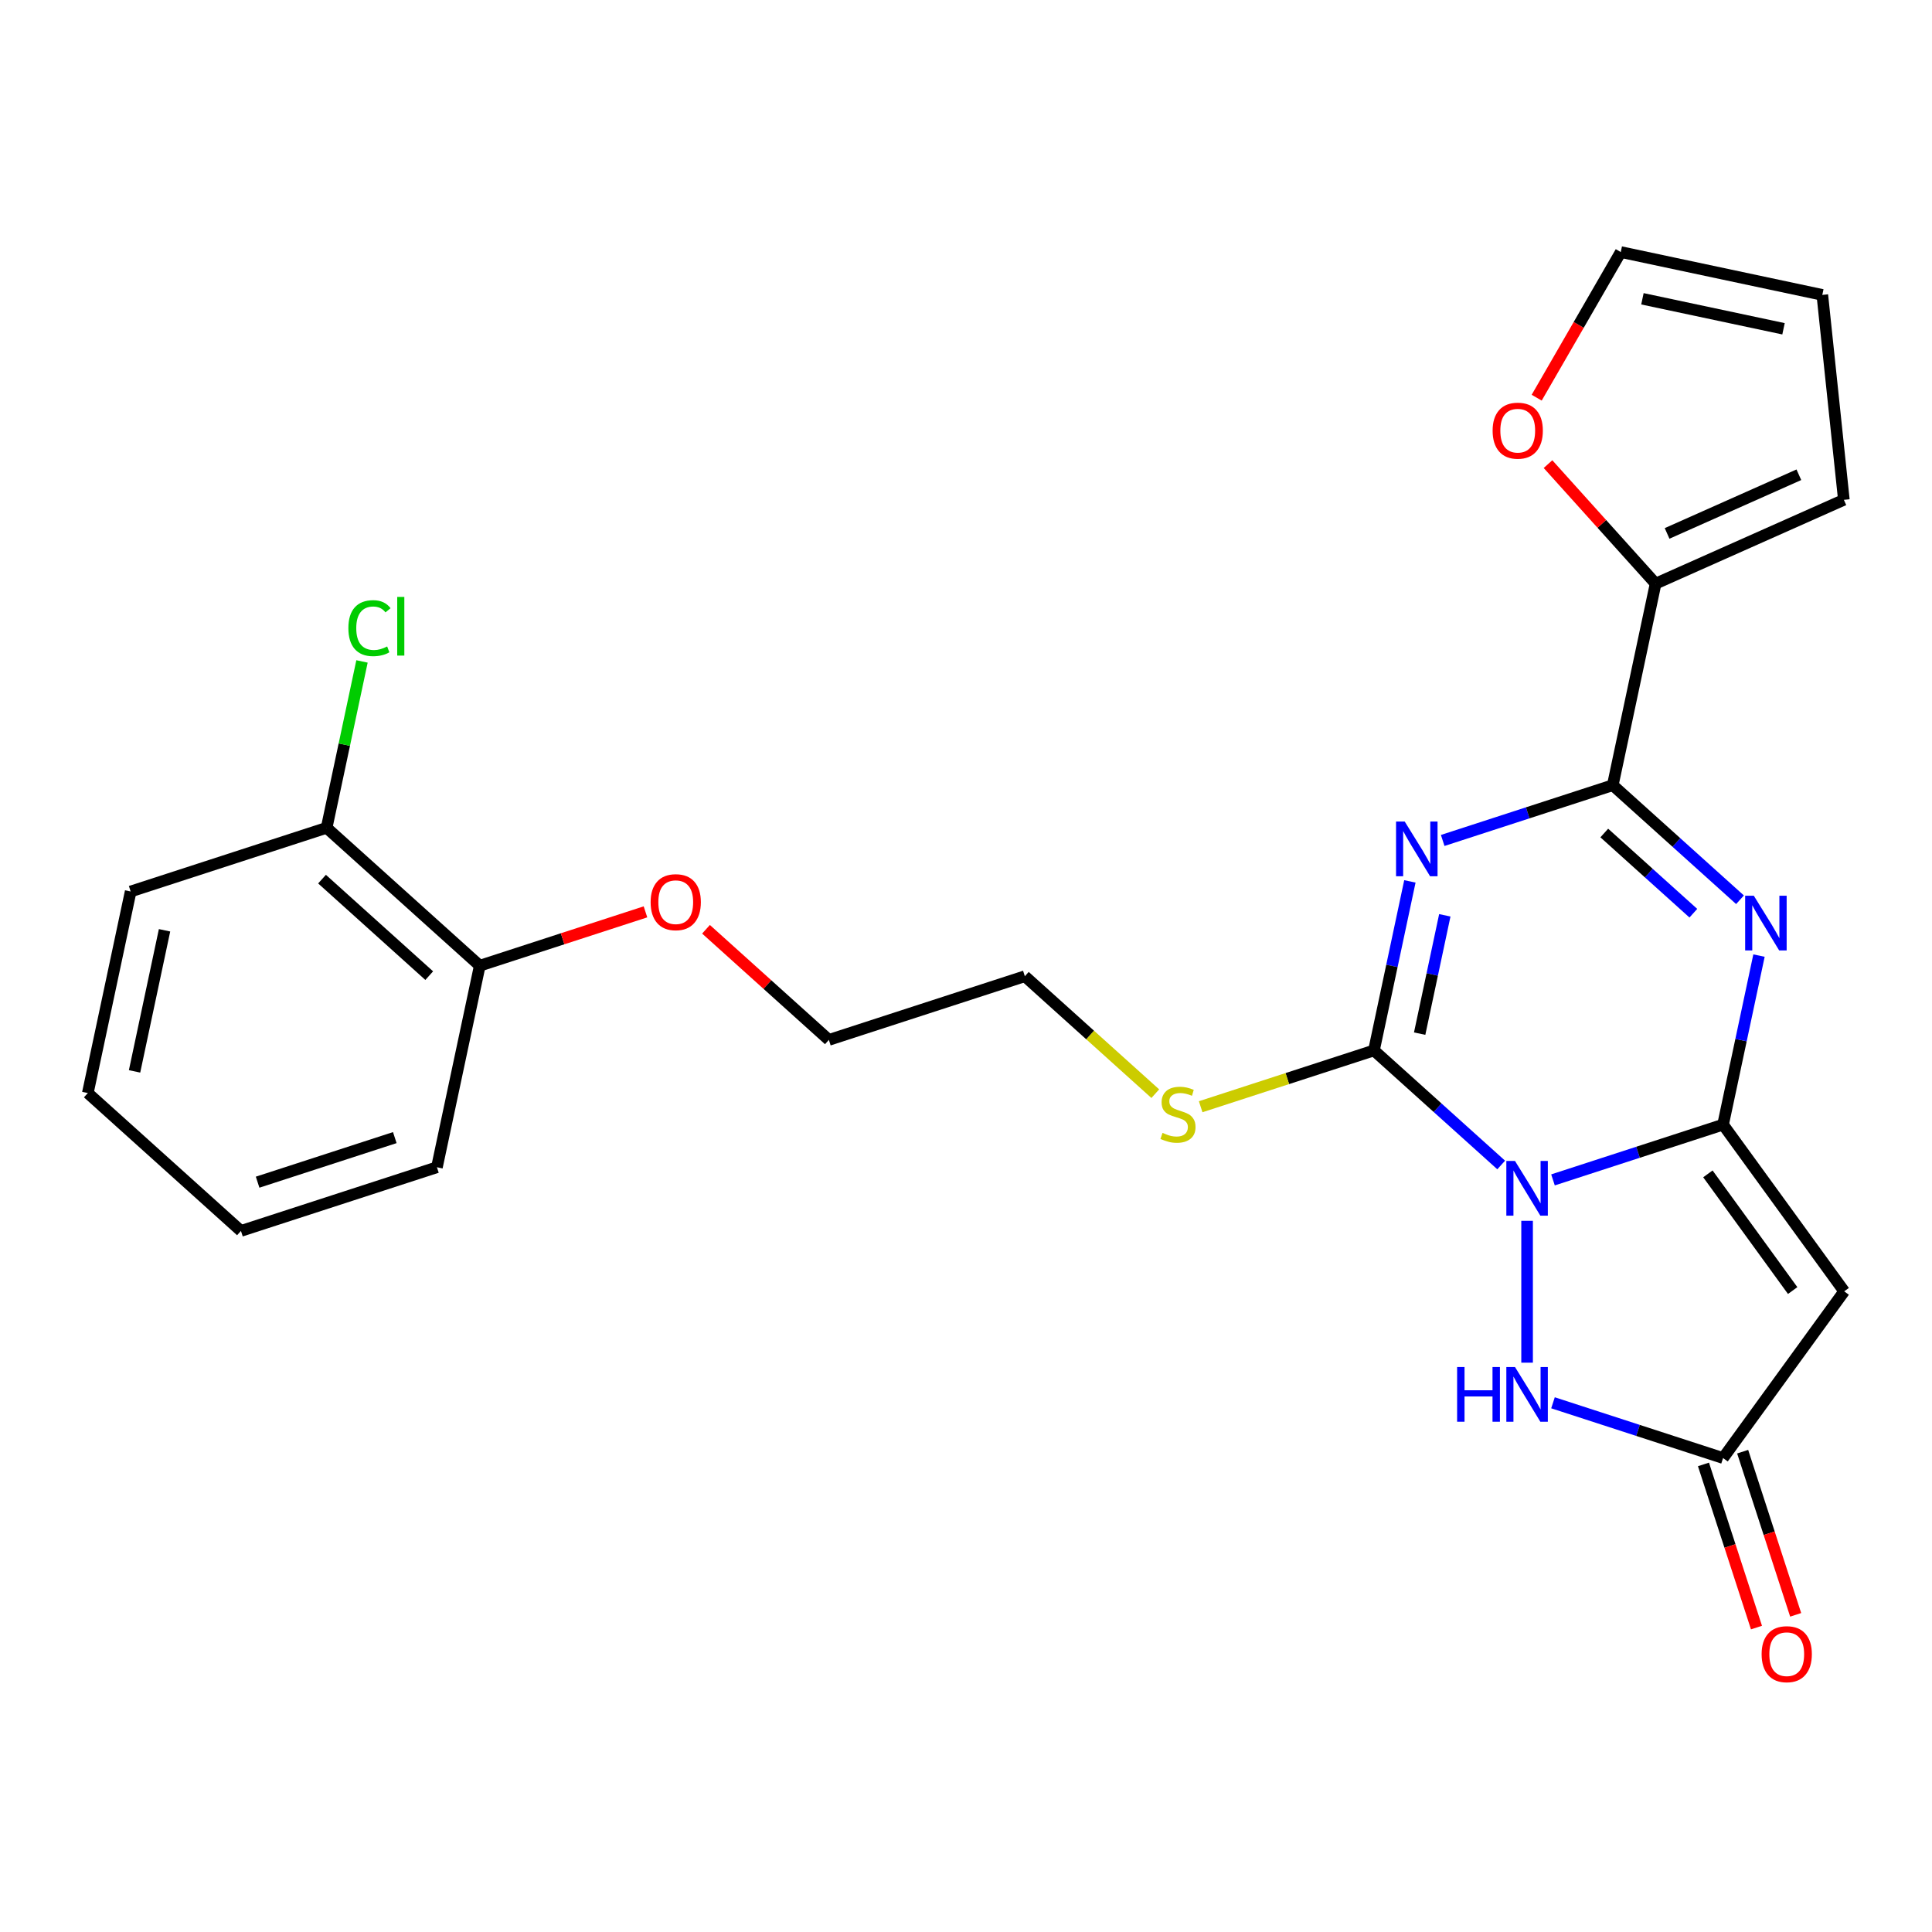 <?xml version='1.0' encoding='iso-8859-1'?>
<svg version='1.1' baseProfile='full'
              xmlns='http://www.w3.org/2000/svg'
                      xmlns:rdkit='http://www.rdkit.org/xml'
                      xmlns:xlink='http://www.w3.org/1999/xlink'
                  xml:space='preserve'
width='1000px' height='1000px' viewBox='0 0 1000 1000'>
<!-- END OF HEADER -->
<rect style='opacity:1.0;fill:#FFFFFF;stroke:none' width='1000' height='1000' x='0' y='0'> </rect>
<path class='bond-0' d='M 803.825,610.712 L 847.84,596.411' style='fill:none;fill-rule:evenodd;stroke:#0000FF;stroke-width:6px;stroke-linecap:butt;stroke-linejoin:miter;stroke-opacity:1' />
<path class='bond-0' d='M 847.84,596.411 L 891.854,582.109' style='fill:none;fill-rule:evenodd;stroke:#000000;stroke-width:6px;stroke-linecap:butt;stroke-linejoin:miter;stroke-opacity:1' />
<path class='bond-2' d='M 777.012,602.997 L 744.085,573.349' style='fill:none;fill-rule:evenodd;stroke:#0000FF;stroke-width:6px;stroke-linecap:butt;stroke-linejoin:miter;stroke-opacity:1' />
<path class='bond-2' d='M 744.085,573.349 L 711.157,543.701' style='fill:none;fill-rule:evenodd;stroke:#000000;stroke-width:6px;stroke-linecap:butt;stroke-linejoin:miter;stroke-opacity:1' />
<path class='bond-6' d='M 790.418,631.894 L 790.418,705.318' style='fill:none;fill-rule:evenodd;stroke:#0000FF;stroke-width:6px;stroke-linecap:butt;stroke-linejoin:miter;stroke-opacity:1' />
<path class='bond-3' d='M 891.854,582.109 L 901.154,538.36' style='fill:none;fill-rule:evenodd;stroke:#000000;stroke-width:6px;stroke-linecap:butt;stroke-linejoin:miter;stroke-opacity:1' />
<path class='bond-3' d='M 901.154,538.36 L 910.453,494.61' style='fill:none;fill-rule:evenodd;stroke:#0000FF;stroke-width:6px;stroke-linecap:butt;stroke-linejoin:miter;stroke-opacity:1' />
<path class='bond-5' d='M 891.854,582.109 L 954.545,668.396' style='fill:none;fill-rule:evenodd;stroke:#000000;stroke-width:6px;stroke-linecap:butt;stroke-linejoin:miter;stroke-opacity:1' />
<path class='bond-5' d='M 884.001,607.59 L 927.884,667.991' style='fill:none;fill-rule:evenodd;stroke:#000000;stroke-width:6px;stroke-linecap:butt;stroke-linejoin:miter;stroke-opacity:1' />
<path class='bond-1' d='M 729.756,456.202 L 720.457,499.951' style='fill:none;fill-rule:evenodd;stroke:#0000FF;stroke-width:6px;stroke-linecap:butt;stroke-linejoin:miter;stroke-opacity:1' />
<path class='bond-1' d='M 720.457,499.951 L 711.157,543.701' style='fill:none;fill-rule:evenodd;stroke:#000000;stroke-width:6px;stroke-linecap:butt;stroke-linejoin:miter;stroke-opacity:1' />
<path class='bond-1' d='M 747.831,473.762 L 741.322,504.386' style='fill:none;fill-rule:evenodd;stroke:#0000FF;stroke-width:6px;stroke-linecap:butt;stroke-linejoin:miter;stroke-opacity:1' />
<path class='bond-1' d='M 741.322,504.386 L 734.812,535.011' style='fill:none;fill-rule:evenodd;stroke:#000000;stroke-width:6px;stroke-linecap:butt;stroke-linejoin:miter;stroke-opacity:1' />
<path class='bond-4' d='M 746.739,435.019 L 790.754,420.718' style='fill:none;fill-rule:evenodd;stroke:#0000FF;stroke-width:6px;stroke-linecap:butt;stroke-linejoin:miter;stroke-opacity:1' />
<path class='bond-4' d='M 790.754,420.718 L 834.769,406.417' style='fill:none;fill-rule:evenodd;stroke:#000000;stroke-width:6px;stroke-linecap:butt;stroke-linejoin:miter;stroke-opacity:1' />
<path class='bond-10' d='M 711.157,543.701 L 666.312,558.272' style='fill:none;fill-rule:evenodd;stroke:#000000;stroke-width:6px;stroke-linecap:butt;stroke-linejoin:miter;stroke-opacity:1' />
<path class='bond-10' d='M 666.312,558.272 L 621.468,572.843' style='fill:none;fill-rule:evenodd;stroke:#CCCC00;stroke-width:6px;stroke-linecap:butt;stroke-linejoin:miter;stroke-opacity:1' />
<path class='bond-26' d='M 900.623,465.712 L 867.696,436.065' style='fill:none;fill-rule:evenodd;stroke:#0000FF;stroke-width:6px;stroke-linecap:butt;stroke-linejoin:miter;stroke-opacity:1' />
<path class='bond-26' d='M 867.696,436.065 L 834.769,406.417' style='fill:none;fill-rule:evenodd;stroke:#000000;stroke-width:6px;stroke-linecap:butt;stroke-linejoin:miter;stroke-opacity:1' />
<path class='bond-26' d='M 876.472,472.67 L 853.422,451.917' style='fill:none;fill-rule:evenodd;stroke:#0000FF;stroke-width:6px;stroke-linecap:butt;stroke-linejoin:miter;stroke-opacity:1' />
<path class='bond-26' d='M 853.422,451.917 L 830.373,431.163' style='fill:none;fill-rule:evenodd;stroke:#000000;stroke-width:6px;stroke-linecap:butt;stroke-linejoin:miter;stroke-opacity:1' />
<path class='bond-8' d='M 834.769,406.417 L 856.944,302.091' style='fill:none;fill-rule:evenodd;stroke:#000000;stroke-width:6px;stroke-linecap:butt;stroke-linejoin:miter;stroke-opacity:1' />
<path class='bond-25' d='M 954.545,668.396 L 891.854,754.683' style='fill:none;fill-rule:evenodd;stroke:#000000;stroke-width:6px;stroke-linecap:butt;stroke-linejoin:miter;stroke-opacity:1' />
<path class='bond-7' d='M 803.825,726.08 L 847.84,740.381' style='fill:none;fill-rule:evenodd;stroke:#0000FF;stroke-width:6px;stroke-linecap:butt;stroke-linejoin:miter;stroke-opacity:1' />
<path class='bond-7' d='M 847.84,740.381 L 891.854,754.683' style='fill:none;fill-rule:evenodd;stroke:#000000;stroke-width:6px;stroke-linecap:butt;stroke-linejoin:miter;stroke-opacity:1' />
<path class='bond-12' d='M 881.711,757.979 L 895.431,800.203' style='fill:none;fill-rule:evenodd;stroke:#000000;stroke-width:6px;stroke-linecap:butt;stroke-linejoin:miter;stroke-opacity:1' />
<path class='bond-12' d='M 895.431,800.203 L 909.15,842.428' style='fill:none;fill-rule:evenodd;stroke:#FF0000;stroke-width:6px;stroke-linecap:butt;stroke-linejoin:miter;stroke-opacity:1' />
<path class='bond-12' d='M 901.998,751.387 L 915.718,793.612' style='fill:none;fill-rule:evenodd;stroke:#000000;stroke-width:6px;stroke-linecap:butt;stroke-linejoin:miter;stroke-opacity:1' />
<path class='bond-12' d='M 915.718,793.612 L 929.437,835.837' style='fill:none;fill-rule:evenodd;stroke:#FF0000;stroke-width:6px;stroke-linecap:butt;stroke-linejoin:miter;stroke-opacity:1' />
<path class='bond-9' d='M 856.944,302.091 L 829.093,271.16' style='fill:none;fill-rule:evenodd;stroke:#000000;stroke-width:6px;stroke-linecap:butt;stroke-linejoin:miter;stroke-opacity:1' />
<path class='bond-9' d='M 829.093,271.16 L 801.243,240.229' style='fill:none;fill-rule:evenodd;stroke:#FF0000;stroke-width:6px;stroke-linecap:butt;stroke-linejoin:miter;stroke-opacity:1' />
<path class='bond-11' d='M 856.944,302.091 L 954.379,258.71' style='fill:none;fill-rule:evenodd;stroke:#000000;stroke-width:6px;stroke-linecap:butt;stroke-linejoin:miter;stroke-opacity:1' />
<path class='bond-11' d='M 862.883,276.097 L 931.087,245.73' style='fill:none;fill-rule:evenodd;stroke:#000000;stroke-width:6px;stroke-linecap:butt;stroke-linejoin:miter;stroke-opacity:1' />
<path class='bond-13' d='M 795.384,205.844 L 817.144,168.153' style='fill:none;fill-rule:evenodd;stroke:#FF0000;stroke-width:6px;stroke-linecap:butt;stroke-linejoin:miter;stroke-opacity:1' />
<path class='bond-13' d='M 817.144,168.153 L 838.905,130.463' style='fill:none;fill-rule:evenodd;stroke:#000000;stroke-width:6px;stroke-linecap:butt;stroke-linejoin:miter;stroke-opacity:1' />
<path class='bond-19' d='M 597.975,566.083 L 564.217,535.688' style='fill:none;fill-rule:evenodd;stroke:#CCCC00;stroke-width:6px;stroke-linecap:butt;stroke-linejoin:miter;stroke-opacity:1' />
<path class='bond-19' d='M 564.217,535.688 L 530.46,505.292' style='fill:none;fill-rule:evenodd;stroke:#000000;stroke-width:6px;stroke-linecap:butt;stroke-linejoin:miter;stroke-opacity:1' />
<path class='bond-14' d='M 954.379,258.71 L 943.23,152.638' style='fill:none;fill-rule:evenodd;stroke:#000000;stroke-width:6px;stroke-linecap:butt;stroke-linejoin:miter;stroke-opacity:1' />
<path class='bond-27' d='M 838.905,130.463 L 943.23,152.638' style='fill:none;fill-rule:evenodd;stroke:#000000;stroke-width:6px;stroke-linecap:butt;stroke-linejoin:miter;stroke-opacity:1' />
<path class='bond-27' d='M 850.119,154.654 L 923.146,170.177' style='fill:none;fill-rule:evenodd;stroke:#000000;stroke-width:6px;stroke-linecap:butt;stroke-linejoin:miter;stroke-opacity:1' />
<path class='bond-15' d='M 169.066,428.476 L 248.327,499.843' style='fill:none;fill-rule:evenodd;stroke:#000000;stroke-width:6px;stroke-linecap:butt;stroke-linejoin:miter;stroke-opacity:1' />
<path class='bond-15' d='M 166.682,455.033 L 222.164,504.99' style='fill:none;fill-rule:evenodd;stroke:#000000;stroke-width:6px;stroke-linecap:butt;stroke-linejoin:miter;stroke-opacity:1' />
<path class='bond-17' d='M 169.066,428.476 L 178.218,385.416' style='fill:none;fill-rule:evenodd;stroke:#000000;stroke-width:6px;stroke-linecap:butt;stroke-linejoin:miter;stroke-opacity:1' />
<path class='bond-17' d='M 178.218,385.416 L 187.371,342.357' style='fill:none;fill-rule:evenodd;stroke:#00CC00;stroke-width:6px;stroke-linecap:butt;stroke-linejoin:miter;stroke-opacity:1' />
<path class='bond-20' d='M 169.066,428.476 L 67.63,461.434' style='fill:none;fill-rule:evenodd;stroke:#000000;stroke-width:6px;stroke-linecap:butt;stroke-linejoin:miter;stroke-opacity:1' />
<path class='bond-16' d='M 248.327,499.843 L 291.212,485.909' style='fill:none;fill-rule:evenodd;stroke:#000000;stroke-width:6px;stroke-linecap:butt;stroke-linejoin:miter;stroke-opacity:1' />
<path class='bond-16' d='M 291.212,485.909 L 334.097,471.974' style='fill:none;fill-rule:evenodd;stroke:#FF0000;stroke-width:6px;stroke-linecap:butt;stroke-linejoin:miter;stroke-opacity:1' />
<path class='bond-21' d='M 248.327,499.843 L 226.152,604.168' style='fill:none;fill-rule:evenodd;stroke:#000000;stroke-width:6px;stroke-linecap:butt;stroke-linejoin:miter;stroke-opacity:1' />
<path class='bond-18' d='M 365.429,480.99 L 397.227,509.621' style='fill:none;fill-rule:evenodd;stroke:#FF0000;stroke-width:6px;stroke-linecap:butt;stroke-linejoin:miter;stroke-opacity:1' />
<path class='bond-18' d='M 397.227,509.621 L 429.024,538.251' style='fill:none;fill-rule:evenodd;stroke:#000000;stroke-width:6px;stroke-linecap:butt;stroke-linejoin:miter;stroke-opacity:1' />
<path class='bond-22' d='M 530.46,505.292 L 429.024,538.251' style='fill:none;fill-rule:evenodd;stroke:#000000;stroke-width:6px;stroke-linecap:butt;stroke-linejoin:miter;stroke-opacity:1' />
<path class='bond-28' d='M 67.63,461.434 L 45.455,565.76' style='fill:none;fill-rule:evenodd;stroke:#000000;stroke-width:6px;stroke-linecap:butt;stroke-linejoin:miter;stroke-opacity:1' />
<path class='bond-28' d='M 85.168,481.518 L 69.646,554.546' style='fill:none;fill-rule:evenodd;stroke:#000000;stroke-width:6px;stroke-linecap:butt;stroke-linejoin:miter;stroke-opacity:1' />
<path class='bond-24' d='M 226.152,604.168 L 124.716,637.127' style='fill:none;fill-rule:evenodd;stroke:#000000;stroke-width:6px;stroke-linecap:butt;stroke-linejoin:miter;stroke-opacity:1' />
<path class='bond-24' d='M 204.345,588.825 L 133.339,611.896' style='fill:none;fill-rule:evenodd;stroke:#000000;stroke-width:6px;stroke-linecap:butt;stroke-linejoin:miter;stroke-opacity:1' />
<path class='bond-23' d='M 45.455,565.76 L 124.716,637.127' style='fill:none;fill-rule:evenodd;stroke:#000000;stroke-width:6px;stroke-linecap:butt;stroke-linejoin:miter;stroke-opacity:1' />
<path  class='atom-0' d='M 784.158 600.908
L 793.438 615.908
Q 794.358 617.388, 795.838 620.068
Q 797.318 622.748, 797.398 622.908
L 797.398 600.908
L 801.158 600.908
L 801.158 629.228
L 797.278 629.228
L 787.318 612.828
Q 786.158 610.908, 784.918 608.708
Q 783.718 606.508, 783.358 605.828
L 783.358 629.228
L 779.678 629.228
L 779.678 600.908
L 784.158 600.908
' fill='#0000FF'/>
<path  class='atom-2' d='M 727.072 425.215
L 736.352 440.215
Q 737.272 441.695, 738.752 444.375
Q 740.232 447.055, 740.312 447.215
L 740.312 425.215
L 744.072 425.215
L 744.072 453.535
L 740.192 453.535
L 730.232 437.135
Q 729.072 435.215, 727.832 433.015
Q 726.632 430.815, 726.272 430.135
L 726.272 453.535
L 722.592 453.535
L 722.592 425.215
L 727.072 425.215
' fill='#0000FF'/>
<path  class='atom-4' d='M 907.77 463.624
L 917.05 478.624
Q 917.97 480.104, 919.45 482.784
Q 920.93 485.464, 921.01 485.624
L 921.01 463.624
L 924.77 463.624
L 924.77 491.944
L 920.89 491.944
L 910.93 475.544
Q 909.77 473.624, 908.53 471.424
Q 907.33 469.224, 906.97 468.544
L 906.97 491.944
L 903.29 491.944
L 903.29 463.624
L 907.77 463.624
' fill='#0000FF'/>
<path  class='atom-7' d='M 754.198 707.564
L 758.038 707.564
L 758.038 719.604
L 772.518 719.604
L 772.518 707.564
L 776.358 707.564
L 776.358 735.884
L 772.518 735.884
L 772.518 722.804
L 758.038 722.804
L 758.038 735.884
L 754.198 735.884
L 754.198 707.564
' fill='#0000FF'/>
<path  class='atom-7' d='M 784.158 707.564
L 793.438 722.564
Q 794.358 724.044, 795.838 726.724
Q 797.318 729.404, 797.398 729.564
L 797.398 707.564
L 801.158 707.564
L 801.158 735.884
L 797.278 735.884
L 787.318 719.484
Q 786.158 717.564, 784.918 715.364
Q 783.718 713.164, 783.358 712.484
L 783.358 735.884
L 779.678 735.884
L 779.678 707.564
L 784.158 707.564
' fill='#0000FF'/>
<path  class='atom-10' d='M 772.577 222.91
Q 772.577 216.11, 775.937 212.31
Q 779.297 208.51, 785.577 208.51
Q 791.857 208.51, 795.217 212.31
Q 798.577 216.11, 798.577 222.91
Q 798.577 229.79, 795.177 233.71
Q 791.777 237.59, 785.577 237.59
Q 779.337 237.59, 775.937 233.71
Q 772.577 229.83, 772.577 222.91
M 785.577 234.39
Q 789.897 234.39, 792.217 231.51
Q 794.577 228.59, 794.577 222.91
Q 794.577 217.35, 792.217 214.55
Q 789.897 211.71, 785.577 211.71
Q 781.257 211.71, 778.897 214.51
Q 776.577 217.31, 776.577 222.91
Q 776.577 228.63, 778.897 231.51
Q 781.257 234.39, 785.577 234.39
' fill='#FF0000'/>
<path  class='atom-11' d='M 601.721 586.379
Q 602.041 586.499, 603.361 587.059
Q 604.681 587.619, 606.121 587.979
Q 607.601 588.299, 609.041 588.299
Q 611.721 588.299, 613.281 587.019
Q 614.841 585.699, 614.841 583.419
Q 614.841 581.859, 614.041 580.899
Q 613.281 579.939, 612.081 579.419
Q 610.881 578.899, 608.881 578.299
Q 606.361 577.539, 604.841 576.819
Q 603.361 576.099, 602.281 574.579
Q 601.241 573.059, 601.241 570.499
Q 601.241 566.939, 603.641 564.739
Q 606.081 562.539, 610.881 562.539
Q 614.161 562.539, 617.881 564.099
L 616.961 567.179
Q 613.561 565.779, 611.001 565.779
Q 608.241 565.779, 606.721 566.939
Q 605.201 568.059, 605.241 570.019
Q 605.241 571.539, 606.001 572.459
Q 606.801 573.379, 607.921 573.899
Q 609.081 574.419, 611.001 575.019
Q 613.561 575.819, 615.081 576.619
Q 616.601 577.419, 617.681 579.059
Q 618.801 580.659, 618.801 583.419
Q 618.801 587.339, 616.161 589.459
Q 613.561 591.539, 609.201 591.539
Q 606.681 591.539, 604.761 590.979
Q 602.881 590.459, 600.641 589.539
L 601.721 586.379
' fill='#CCCC00'/>
<path  class='atom-13' d='M 911.813 856.199
Q 911.813 849.399, 915.173 845.599
Q 918.533 841.799, 924.813 841.799
Q 931.093 841.799, 934.453 845.599
Q 937.813 849.399, 937.813 856.199
Q 937.813 863.079, 934.413 866.999
Q 931.013 870.879, 924.813 870.879
Q 918.573 870.879, 915.173 866.999
Q 911.813 863.119, 911.813 856.199
M 924.813 867.679
Q 929.133 867.679, 931.453 864.799
Q 933.813 861.879, 933.813 856.199
Q 933.813 850.639, 931.453 847.839
Q 929.133 844.999, 924.813 844.999
Q 920.493 844.999, 918.133 847.799
Q 915.813 850.599, 915.813 856.199
Q 915.813 861.919, 918.133 864.799
Q 920.493 867.679, 924.813 867.679
' fill='#FF0000'/>
<path  class='atom-18' d='M 180.321 325.13
Q 180.321 318.09, 183.601 314.41
Q 186.921 310.69, 193.201 310.69
Q 199.041 310.69, 202.161 314.81
L 199.521 316.97
Q 197.241 313.97, 193.201 313.97
Q 188.921 313.97, 186.641 316.85
Q 184.401 319.69, 184.401 325.13
Q 184.401 330.73, 186.721 333.61
Q 189.081 336.49, 193.641 336.49
Q 196.761 336.49, 200.401 334.61
L 201.521 337.61
Q 200.041 338.57, 197.801 339.13
Q 195.561 339.69, 193.081 339.69
Q 186.921 339.69, 183.601 335.93
Q 180.321 332.17, 180.321 325.13
' fill='#00CC00'/>
<path  class='atom-18' d='M 205.601 308.97
L 209.281 308.97
L 209.281 339.33
L 205.601 339.33
L 205.601 308.97
' fill='#00CC00'/>
<path  class='atom-19' d='M 336.763 466.964
Q 336.763 460.164, 340.123 456.364
Q 343.483 452.564, 349.763 452.564
Q 356.043 452.564, 359.403 456.364
Q 362.763 460.164, 362.763 466.964
Q 362.763 473.844, 359.363 477.764
Q 355.963 481.644, 349.763 481.644
Q 343.523 481.644, 340.123 477.764
Q 336.763 473.884, 336.763 466.964
M 349.763 478.444
Q 354.083 478.444, 356.403 475.564
Q 358.763 472.644, 358.763 466.964
Q 358.763 461.404, 356.403 458.604
Q 354.083 455.764, 349.763 455.764
Q 345.443 455.764, 343.083 458.564
Q 340.763 461.364, 340.763 466.964
Q 340.763 472.684, 343.083 475.564
Q 345.443 478.444, 349.763 478.444
' fill='#FF0000'/>
</svg>
